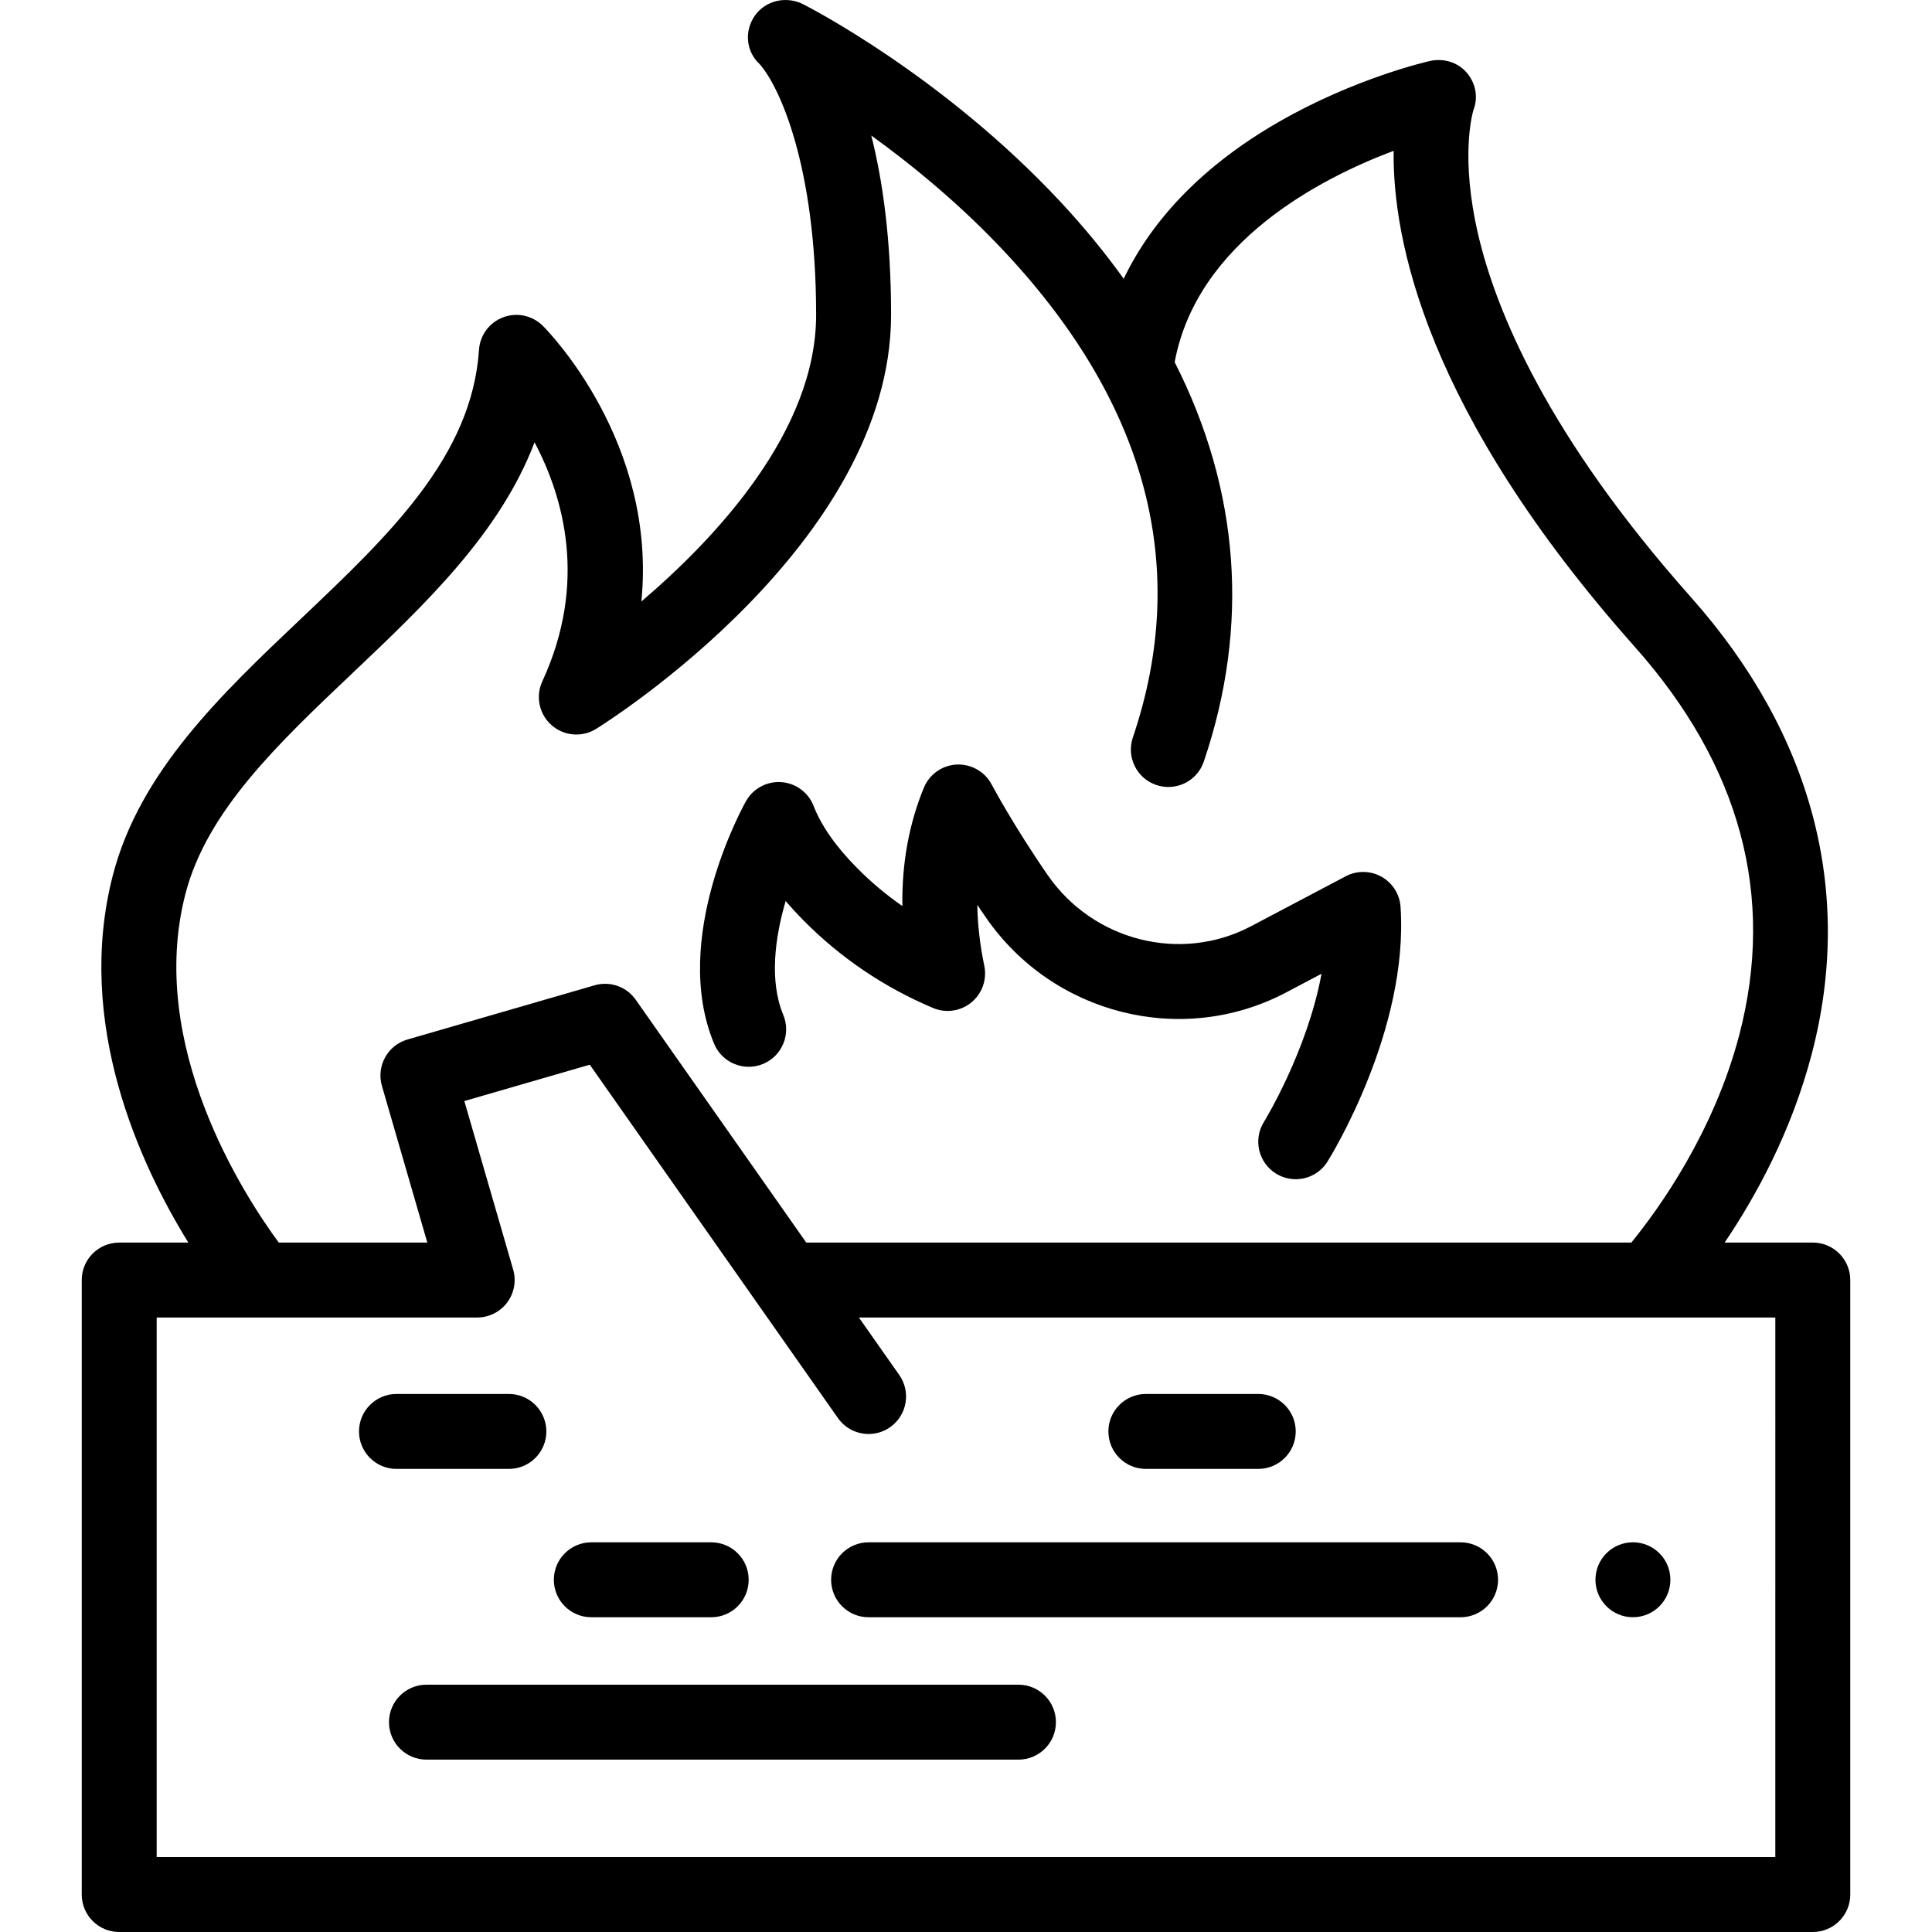<?xml version="1.0" encoding="iso-8859-1"?>
<!-- Uploaded to: SVG Repo, www.svgrepo.com, Generator: SVG Repo Mixer Tools -->
<svg fill="#000000" height="800px" width="800px" version="1.1" id="Layer_1" xmlns="http://www.w3.org/2000/svg" xmlns:xlink="http://www.w3.org/1999/xlink" 
	 viewBox="0 0 512.002 512.002" xml:space="preserve">
<g>
	<g>
		<path d="M480.411,329.294H457.05c8.257-12.207,17.684-29.375,23.072-49.937c11.266-42.983,0.199-84.855-32.006-121.091
			c-37.989-42.735-51.609-75.764-56.348-95.946c-4.831-20.591-1.584-32.186-1.294-33.151c1.316-3.403,0.61-7.126-1.765-9.902
			c-2.394-2.796-6.187-3.905-9.773-3.101c-0.804,0.18-19.926,4.555-40.13,16.188c-19.366,11.15-33.233,25.262-41.013,41.523
			c-4.931-6.874-10.473-13.644-16.657-20.285c-31.125-33.426-66.805-51.719-68.308-52.481c-4.418-2.239-9.967-1.021-12.794,3.053
			c-2.814,4.052-2.37,9.409,1.225,12.771c5.246,5.811,15.022,27.021,15.022,66.511c0,30.65-26.243,58.862-46.313,75.954
			c4.197-42.1-24.61-71.553-26.102-73.045c-2.755-2.755-6.869-3.642-10.514-2.273c-3.648,1.37-6.157,4.747-6.416,8.635
			c-1.887,28.309-23.896,49.175-47.197,71.267c-20.996,19.908-42.71,40.492-49.816,67.902
			c-10.172,39.236,7.148,76.644,19.985,97.411H31.591c-5.485,0-9.93,4.446-9.93,9.93v162.847c0,5.484,4.445,9.93,9.93,9.93h448.82
			c5.485,0,9.93-4.446,9.93-9.93V339.224C490.341,333.74,485.897,329.294,480.411,329.294z M49.147,236.868
			c5.679-21.899,24.416-39.665,44.257-58.474c19.287-18.286,39.078-37.047,48.259-61.175c7.666,14.49,14.15,37.141,2.055,63.346
			c-1.839,3.983-0.846,8.7,2.443,11.604c3.286,2.904,8.09,3.309,11.817,0.992c3.191-1.985,78.166-49.285,78.166-109.716
			c0-20.095-2.235-35.67-5.248-47.534c11.045,7.975,24.027,18.602,36.069,31.598c37.224,40.172,48.411,83.215,33.254,127.932
			c-1.761,5.194,1.021,10.832,6.215,12.593c5.197,1.762,10.833-1.021,12.593-6.216c12.229-36.074,9.479-71.986-7.727-105.845
			c5.949-31.97,38.822-48.79,58.03-56.006c-0.299,23.342,8.413,69.025,63.946,131.495c27.978,31.479,37.275,66.087,27.638,102.86
			c-6.767,25.82-21.289,46.008-28.587,54.972H213.667l-45.194-64.354c-2.439-3.473-6.813-5.013-10.89-3.83l-49.595,14.368
			c-5.268,1.527-8.302,7.035-6.775,12.301l12.029,41.513H73.875C64.744,316.898,38.746,276.99,49.147,236.868z M470.481,492.139
			H41.521V349.154h84.936c3.122,0,6.063-1.468,7.939-3.965c1.876-2.497,2.468-5.729,1.599-8.729l-12.942-44.67l33.243-9.632
			l65.761,93.641c1.933,2.753,5.009,4.224,8.136,4.224c1.97,0,3.961-0.585,5.699-1.805c4.488-3.151,5.571-9.345,2.419-13.833
			l-10.697-15.23h242.866V492.139z"/>
	</g>
</g>
<g>
	<g>
		<path d="M269.903,446.463H113.014c-5.485,0-9.93,4.446-9.93,9.93s4.445,9.93,9.93,9.93h156.888c5.485,0,9.93-4.446,9.93-9.93
			S275.388,446.463,269.903,446.463z"/>
	</g>
</g>
<g>
	<g>
		<path d="M387.073,408.73H230.185c-5.484,0-9.93,4.446-9.93,9.93c0,5.484,4.445,9.93,9.93,9.93h156.888
			c5.485,0,9.93-4.446,9.93-9.93C397.003,413.176,392.558,408.73,387.073,408.73z"/>
	</g>
</g>
<g>
	<g>
		<path d="M188.479,408.73h-31.774c-5.485,0-9.93,4.446-9.93,9.93c0,5.484,4.445,9.93,9.93,9.93h31.774
			c5.485,0,9.93-4.446,9.93-9.93C198.409,413.176,193.965,408.73,188.479,408.73z"/>
	</g>
</g>
<g>
	<g>
		<path d="M333.453,369.418h-29.789c-5.485,0-9.93,4.446-9.93,9.93s4.446,9.93,9.93,9.93h29.789c5.485,0,9.93-4.446,9.93-9.93
			S338.938,369.418,333.453,369.418z"/>
	</g>
</g>
<g>
	<g>
		<path d="M134.859,369.418h-29.788c-5.485,0-9.93,4.446-9.93,9.93s4.445,9.93,9.93,9.93h29.788c5.485,0,9.93-4.446,9.93-9.93
			S140.344,369.418,134.859,369.418z"/>
	</g>
</g>
<g>
	<g>
		<path d="M371.165,240.346c-0.224-3.355-2.13-6.37-5.067-8.009c-2.934-1.639-6.501-1.681-9.476-0.111l-24.825,13.103l-0.379,0.199
			c-18.588,9.701-41.709,3.832-53.783-13.645c-9.089-13.158-14.779-23.879-14.834-23.981c-1.797-3.408-5.414-5.459-9.252-5.288
			c-3.849,0.183-7.246,2.575-8.712,6.138c-3.958,9.61-5.86,20.105-5.699,31.365c-4.303-2.991-8.327-6.372-12.046-10.13
			c-5.576-5.631-9.438-11.152-11.482-16.409c-1.393-3.579-4.723-6.035-8.553-6.306c-3.828-0.267-7.474,1.689-9.357,5.037
			c-0.826,1.47-20.113,36.315-8.455,64.294c2.109,5.062,7.927,7.456,12.985,5.345c5.062-2.109,7.457-7.923,5.346-12.986
			c-3.755-9.013-2.193-20.532,0.637-30.186c1.475,1.737,3.064,3.465,4.764,5.182c9.816,9.917,21.355,17.711,34.292,23.169
			c3.403,1.434,7.314,0.866,10.166-1.479c2.849-2.344,4.165-6.073,3.417-9.687c-1.166-5.624-1.783-11.018-1.852-16.16
			c0.74,1.102,1.505,2.226,2.293,3.368c17.759,25.706,51.857,34.291,79.288,19.977l9.641-5.087
			c-3.818,20.626-15.115,39.014-15.266,39.259c-2.898,4.65-1.484,10.77,3.163,13.674c1.636,1.022,3.456,1.511,5.255,1.511
			c3.31,0,6.546-1.655,8.43-4.668C352.683,306.425,373.34,272.962,371.165,240.346z"/>
	</g>
</g>
<g>
	<g>
		<circle cx="432.744" cy="418.655" r="9.93"/>
	</g>
</g>
</svg>